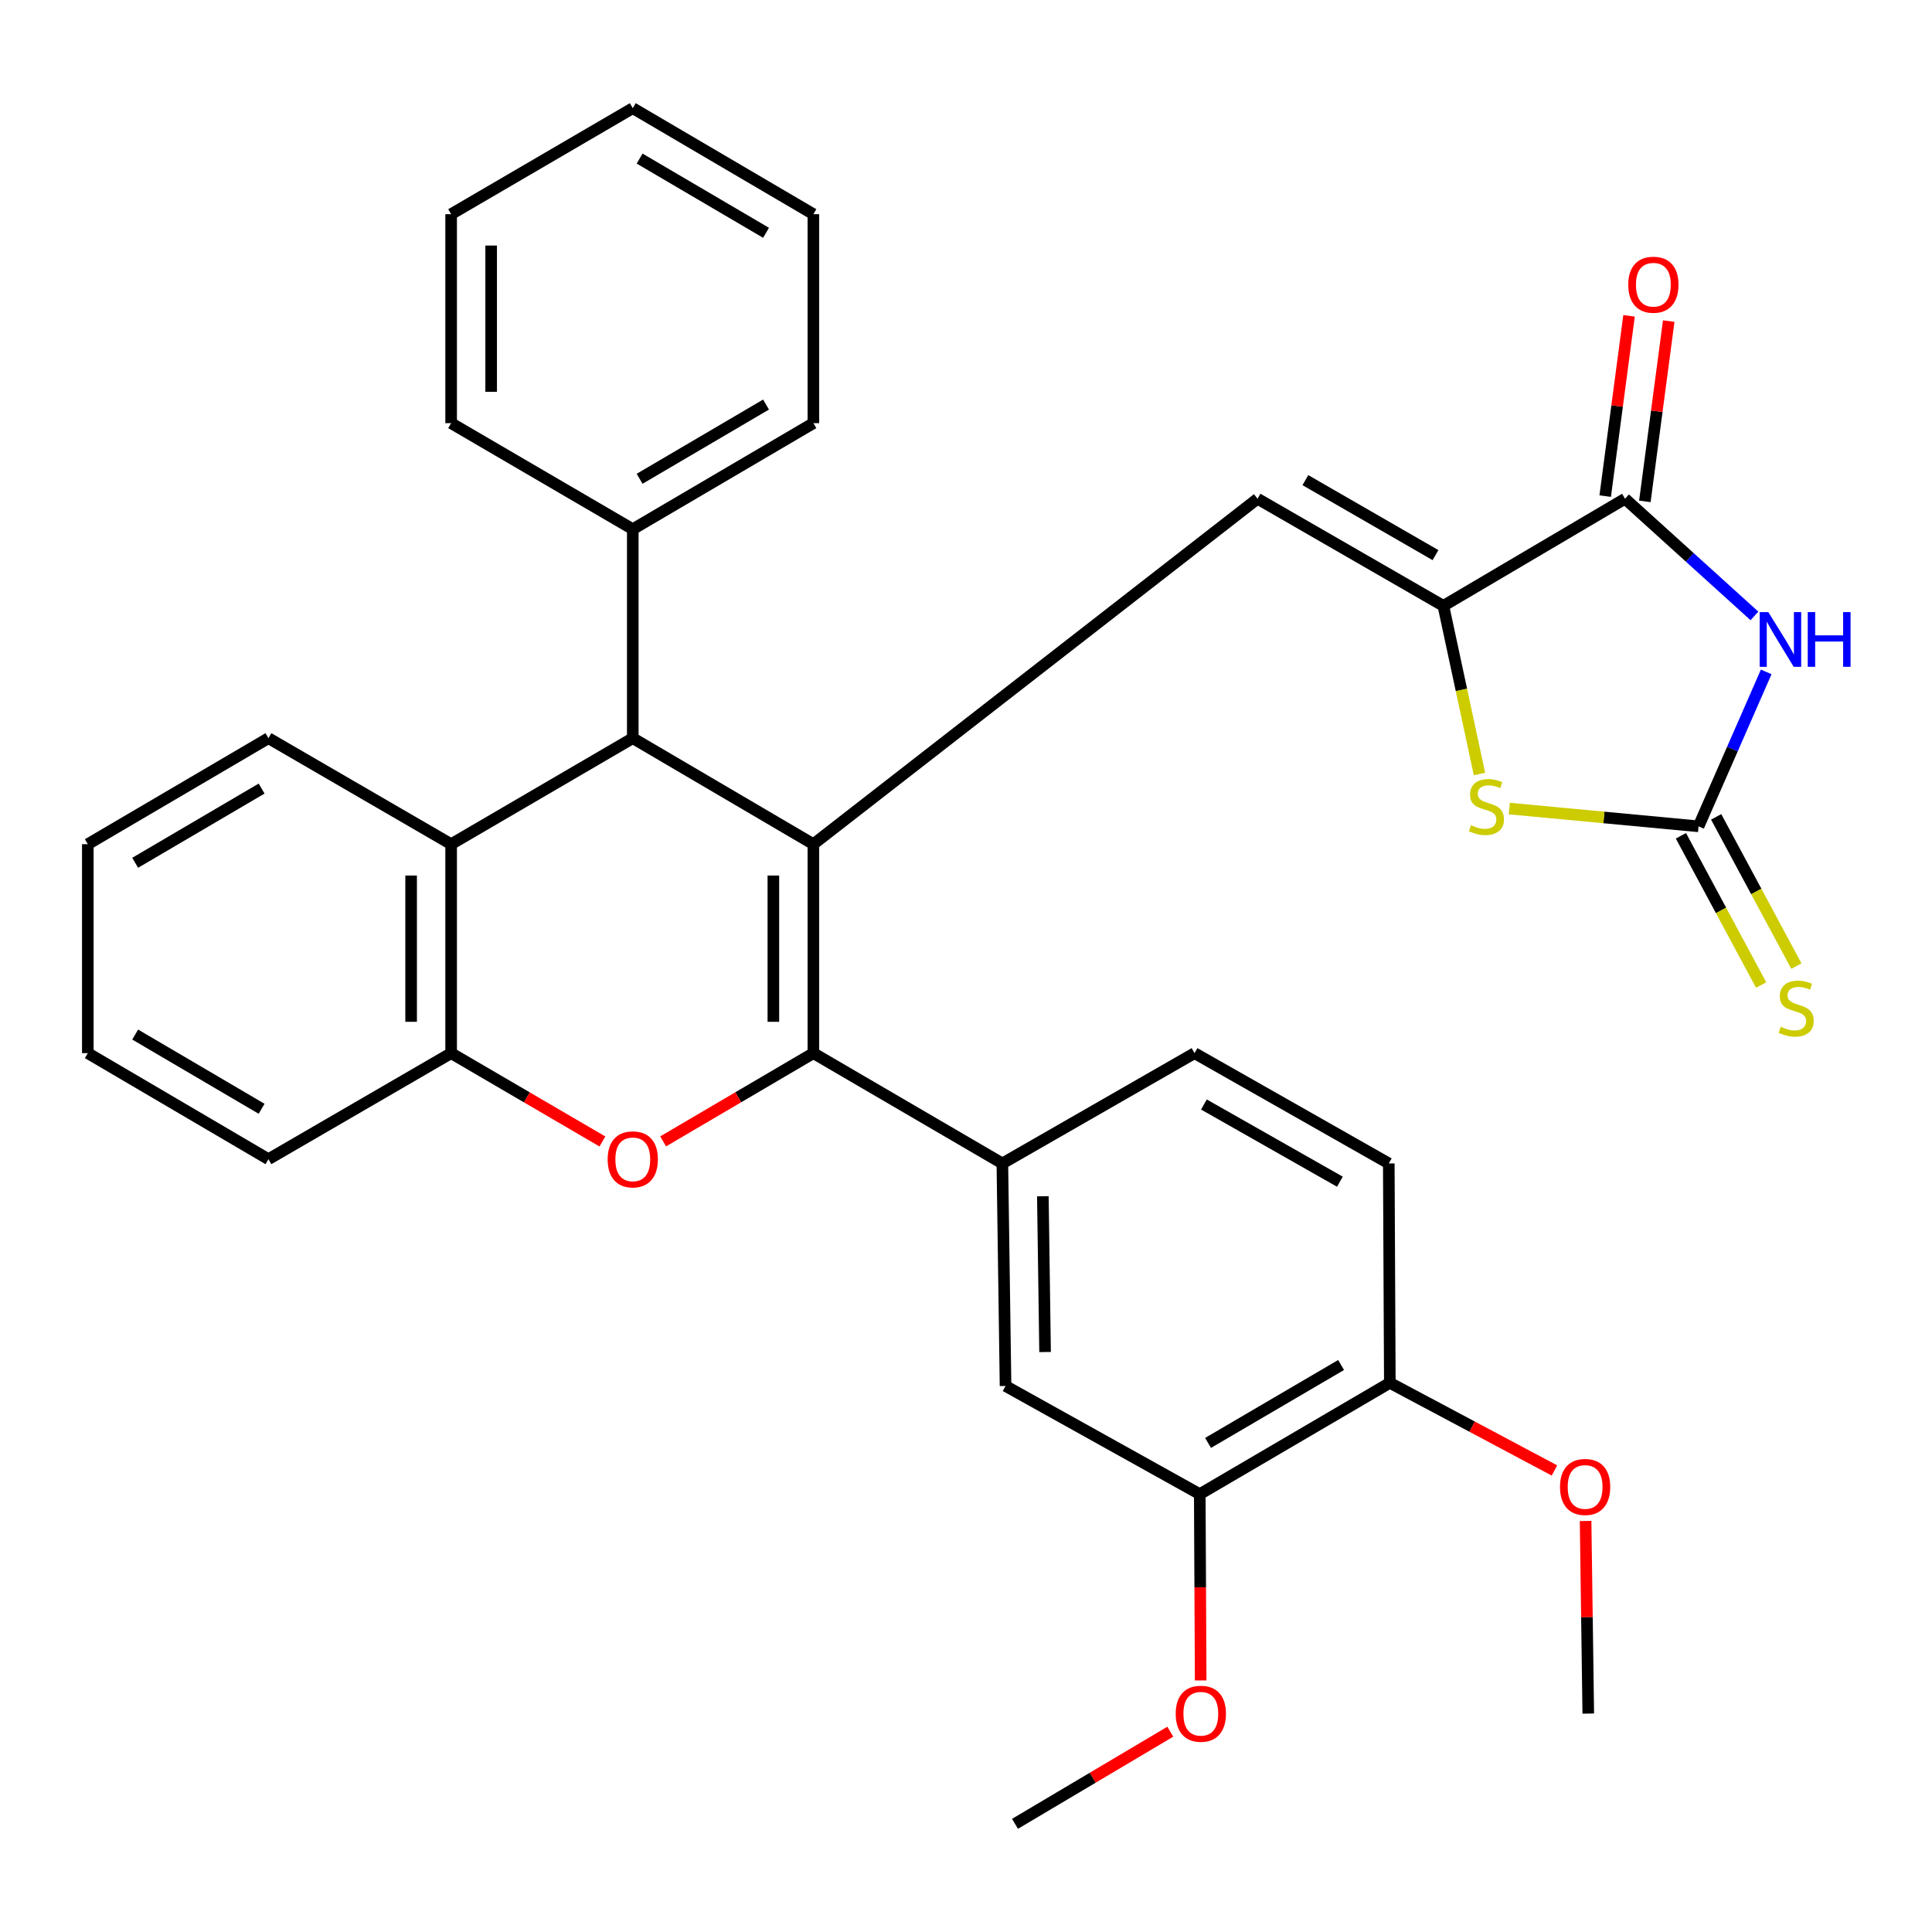 <?xml version='1.0' encoding='iso-8859-1'?>
<svg version='1.1' baseProfile='full'
              xmlns='http://www.w3.org/2000/svg'
                      xmlns:rdkit='http://www.rdkit.org/xml'
                      xmlns:xlink='http://www.w3.org/1999/xlink'
                  xml:space='preserve'
width='1000px' height='1000px' viewBox='0 0 1000 1000'>
<!-- END OF HEADER -->
<rect style='opacity:1.0;fill:#FFFFFF;stroke:none' width='1000' height='1000' x='0' y='0'> </rect>
<path class='bond-0' d='M 421.01,436.951 L 421.01,545.109' style='fill:none;fill-rule:evenodd;stroke:#000000;stroke-width:6px;stroke-linecap:butt;stroke-linejoin:miter;stroke-opacity:1' />
<path class='bond-0' d='M 400.296,453.175 L 400.296,528.885' style='fill:none;fill-rule:evenodd;stroke:#000000;stroke-width:6px;stroke-linecap:butt;stroke-linejoin:miter;stroke-opacity:1' />
<path class='bond-3' d='M 421.01,436.951 L 650.893,258.149' style='fill:none;fill-rule:evenodd;stroke:#000000;stroke-width:6px;stroke-linecap:butt;stroke-linejoin:miter;stroke-opacity:1' />
<path class='bond-8' d='M 421.01,436.951 L 327.524,382.072' style='fill:none;fill-rule:evenodd;stroke:#000000;stroke-width:6px;stroke-linecap:butt;stroke-linejoin:miter;stroke-opacity:1' />
<path class='bond-5' d='M 421.01,545.109 L 382.122,567.942' style='fill:none;fill-rule:evenodd;stroke:#000000;stroke-width:6px;stroke-linecap:butt;stroke-linejoin:miter;stroke-opacity:1' />
<path class='bond-5' d='M 382.122,567.942 L 343.234,590.775' style='fill:none;fill-rule:evenodd;stroke:#FF0000;stroke-width:6px;stroke-linecap:butt;stroke-linejoin:miter;stroke-opacity:1' />
<path class='bond-9' d='M 421.01,545.109 L 518.822,602.197' style='fill:none;fill-rule:evenodd;stroke:#000000;stroke-width:6px;stroke-linecap:butt;stroke-linejoin:miter;stroke-opacity:1' />
<path class='bond-1' d='M 908.094,318.799 L 874.602,288.474' style='fill:none;fill-rule:evenodd;stroke:#0000FF;stroke-width:6px;stroke-linecap:butt;stroke-linejoin:miter;stroke-opacity:1' />
<path class='bond-1' d='M 874.602,288.474 L 841.11,258.149' style='fill:none;fill-rule:evenodd;stroke:#000000;stroke-width:6px;stroke-linecap:butt;stroke-linejoin:miter;stroke-opacity:1' />
<path class='bond-34' d='M 914.186,347.78 L 896.675,387.745' style='fill:none;fill-rule:evenodd;stroke:#0000FF;stroke-width:6px;stroke-linecap:butt;stroke-linejoin:miter;stroke-opacity:1' />
<path class='bond-34' d='M 896.675,387.745 L 879.165,427.711' style='fill:none;fill-rule:evenodd;stroke:#000000;stroke-width:6px;stroke-linecap:butt;stroke-linejoin:miter;stroke-opacity:1' />
<path class='bond-2' d='M 747.094,313.592 L 650.893,258.149' style='fill:none;fill-rule:evenodd;stroke:#000000;stroke-width:6px;stroke-linecap:butt;stroke-linejoin:miter;stroke-opacity:1' />
<path class='bond-2' d='M 743.007,287.329 L 675.666,248.519' style='fill:none;fill-rule:evenodd;stroke:#000000;stroke-width:6px;stroke-linecap:butt;stroke-linejoin:miter;stroke-opacity:1' />
<path class='bond-6' d='M 747.094,313.592 L 841.11,258.149' style='fill:none;fill-rule:evenodd;stroke:#000000;stroke-width:6px;stroke-linecap:butt;stroke-linejoin:miter;stroke-opacity:1' />
<path class='bond-7' d='M 747.094,313.592 L 756.434,357.109' style='fill:none;fill-rule:evenodd;stroke:#000000;stroke-width:6px;stroke-linecap:butt;stroke-linejoin:miter;stroke-opacity:1' />
<path class='bond-7' d='M 756.434,357.109 L 765.773,400.626' style='fill:none;fill-rule:evenodd;stroke:#CCCC00;stroke-width:6px;stroke-linecap:butt;stroke-linejoin:miter;stroke-opacity:1' />
<path class='bond-4' d='M 879.165,427.711 L 830.187,423.111' style='fill:none;fill-rule:evenodd;stroke:#000000;stroke-width:6px;stroke-linecap:butt;stroke-linejoin:miter;stroke-opacity:1' />
<path class='bond-4' d='M 830.187,423.111 L 781.21,418.512' style='fill:none;fill-rule:evenodd;stroke:#CCCC00;stroke-width:6px;stroke-linecap:butt;stroke-linejoin:miter;stroke-opacity:1' />
<path class='bond-14' d='M 870.042,432.614 L 890.801,471.233' style='fill:none;fill-rule:evenodd;stroke:#000000;stroke-width:6px;stroke-linecap:butt;stroke-linejoin:miter;stroke-opacity:1' />
<path class='bond-14' d='M 890.801,471.233 L 911.559,509.852' style='fill:none;fill-rule:evenodd;stroke:#CCCC00;stroke-width:6px;stroke-linecap:butt;stroke-linejoin:miter;stroke-opacity:1' />
<path class='bond-14' d='M 888.287,422.807 L 909.045,461.426' style='fill:none;fill-rule:evenodd;stroke:#000000;stroke-width:6px;stroke-linecap:butt;stroke-linejoin:miter;stroke-opacity:1' />
<path class='bond-14' d='M 909.045,461.426 L 929.803,500.045' style='fill:none;fill-rule:evenodd;stroke:#CCCC00;stroke-width:6px;stroke-linecap:butt;stroke-linejoin:miter;stroke-opacity:1' />
<path class='bond-33' d='M 311.802,590.82 L 272.655,567.965' style='fill:none;fill-rule:evenodd;stroke:#FF0000;stroke-width:6px;stroke-linecap:butt;stroke-linejoin:miter;stroke-opacity:1' />
<path class='bond-33' d='M 272.655,567.965 L 233.508,545.109' style='fill:none;fill-rule:evenodd;stroke:#000000;stroke-width:6px;stroke-linecap:butt;stroke-linejoin:miter;stroke-opacity:1' />
<path class='bond-15' d='M 851.377,259.508 L 857.551,212.855' style='fill:none;fill-rule:evenodd;stroke:#000000;stroke-width:6px;stroke-linecap:butt;stroke-linejoin:miter;stroke-opacity:1' />
<path class='bond-15' d='M 857.551,212.855 L 863.725,166.202' style='fill:none;fill-rule:evenodd;stroke:#FF0000;stroke-width:6px;stroke-linecap:butt;stroke-linejoin:miter;stroke-opacity:1' />
<path class='bond-15' d='M 830.843,256.79 L 837.017,210.137' style='fill:none;fill-rule:evenodd;stroke:#000000;stroke-width:6px;stroke-linecap:butt;stroke-linejoin:miter;stroke-opacity:1' />
<path class='bond-15' d='M 837.017,210.137 L 843.191,163.484' style='fill:none;fill-rule:evenodd;stroke:#FF0000;stroke-width:6px;stroke-linecap:butt;stroke-linejoin:miter;stroke-opacity:1' />
<path class='bond-11' d='M 327.524,382.072 L 233.508,436.951' style='fill:none;fill-rule:evenodd;stroke:#000000;stroke-width:6px;stroke-linecap:butt;stroke-linejoin:miter;stroke-opacity:1' />
<path class='bond-17' d='M 327.524,382.072 L 327.524,273.914' style='fill:none;fill-rule:evenodd;stroke:#000000;stroke-width:6px;stroke-linecap:butt;stroke-linejoin:miter;stroke-opacity:1' />
<path class='bond-12' d='M 518.822,602.197 L 520.468,717.386' style='fill:none;fill-rule:evenodd;stroke:#000000;stroke-width:6px;stroke-linecap:butt;stroke-linejoin:miter;stroke-opacity:1' />
<path class='bond-12' d='M 539.78,619.18 L 540.932,699.812' style='fill:none;fill-rule:evenodd;stroke:#000000;stroke-width:6px;stroke-linecap:butt;stroke-linejoin:miter;stroke-opacity:1' />
<path class='bond-18' d='M 518.822,602.197 L 618.292,545.109' style='fill:none;fill-rule:evenodd;stroke:#000000;stroke-width:6px;stroke-linecap:butt;stroke-linejoin:miter;stroke-opacity:1' />
<path class='bond-10' d='M 233.508,545.109 L 233.508,436.951' style='fill:none;fill-rule:evenodd;stroke:#000000;stroke-width:6px;stroke-linecap:butt;stroke-linejoin:miter;stroke-opacity:1' />
<path class='bond-10' d='M 212.795,528.885 L 212.795,453.175' style='fill:none;fill-rule:evenodd;stroke:#000000;stroke-width:6px;stroke-linecap:butt;stroke-linejoin:miter;stroke-opacity:1' />
<path class='bond-23' d='M 233.508,545.109 L 138.941,599.999' style='fill:none;fill-rule:evenodd;stroke:#000000;stroke-width:6px;stroke-linecap:butt;stroke-linejoin:miter;stroke-opacity:1' />
<path class='bond-22' d='M 233.508,436.951 L 138.941,382.072' style='fill:none;fill-rule:evenodd;stroke:#000000;stroke-width:6px;stroke-linecap:butt;stroke-linejoin:miter;stroke-opacity:1' />
<path class='bond-13' d='M 520.468,717.386 L 620.996,773.369' style='fill:none;fill-rule:evenodd;stroke:#000000;stroke-width:6px;stroke-linecap:butt;stroke-linejoin:miter;stroke-opacity:1' />
<path class='bond-20' d='M 620.996,773.369 L 621.231,821.579' style='fill:none;fill-rule:evenodd;stroke:#000000;stroke-width:6px;stroke-linecap:butt;stroke-linejoin:miter;stroke-opacity:1' />
<path class='bond-20' d='M 621.231,821.579 L 621.465,869.788' style='fill:none;fill-rule:evenodd;stroke:#FF0000;stroke-width:6px;stroke-linecap:butt;stroke-linejoin:miter;stroke-opacity:1' />
<path class='bond-37' d='M 620.996,773.369 L 719.373,715.752' style='fill:none;fill-rule:evenodd;stroke:#000000;stroke-width:6px;stroke-linecap:butt;stroke-linejoin:miter;stroke-opacity:1' />
<path class='bond-37' d='M 625.285,746.853 L 694.149,706.521' style='fill:none;fill-rule:evenodd;stroke:#000000;stroke-width:6px;stroke-linecap:butt;stroke-linejoin:miter;stroke-opacity:1' />
<path class='bond-16' d='M 719.373,715.752 L 718.832,602.197' style='fill:none;fill-rule:evenodd;stroke:#000000;stroke-width:6px;stroke-linecap:butt;stroke-linejoin:miter;stroke-opacity:1' />
<path class='bond-21' d='M 719.373,715.752 L 761.982,738.434' style='fill:none;fill-rule:evenodd;stroke:#000000;stroke-width:6px;stroke-linecap:butt;stroke-linejoin:miter;stroke-opacity:1' />
<path class='bond-21' d='M 761.982,738.434 L 804.591,761.116' style='fill:none;fill-rule:evenodd;stroke:#FF0000;stroke-width:6px;stroke-linecap:butt;stroke-linejoin:miter;stroke-opacity:1' />
<path class='bond-24' d='M 327.524,273.914 L 421.01,219.024' style='fill:none;fill-rule:evenodd;stroke:#000000;stroke-width:6px;stroke-linecap:butt;stroke-linejoin:miter;stroke-opacity:1' />
<path class='bond-24' d='M 331.059,247.819 L 396.499,209.396' style='fill:none;fill-rule:evenodd;stroke:#000000;stroke-width:6px;stroke-linecap:butt;stroke-linejoin:miter;stroke-opacity:1' />
<path class='bond-25' d='M 327.524,273.914 L 233.508,219.024' style='fill:none;fill-rule:evenodd;stroke:#000000;stroke-width:6px;stroke-linecap:butt;stroke-linejoin:miter;stroke-opacity:1' />
<path class='bond-19' d='M 618.292,545.109 L 718.832,602.197' style='fill:none;fill-rule:evenodd;stroke:#000000;stroke-width:6px;stroke-linecap:butt;stroke-linejoin:miter;stroke-opacity:1' />
<path class='bond-19' d='M 623.146,571.684 L 693.524,611.646' style='fill:none;fill-rule:evenodd;stroke:#000000;stroke-width:6px;stroke-linecap:butt;stroke-linejoin:miter;stroke-opacity:1' />
<path class='bond-26' d='M 605.753,896.318 L 565.556,920.165' style='fill:none;fill-rule:evenodd;stroke:#FF0000;stroke-width:6px;stroke-linecap:butt;stroke-linejoin:miter;stroke-opacity:1' />
<path class='bond-26' d='M 565.556,920.165 L 525.359,944.013' style='fill:none;fill-rule:evenodd;stroke:#000000;stroke-width:6px;stroke-linecap:butt;stroke-linejoin:miter;stroke-opacity:1' />
<path class='bond-27' d='M 820.7,787.255 L 821.394,837.101' style='fill:none;fill-rule:evenodd;stroke:#FF0000;stroke-width:6px;stroke-linecap:butt;stroke-linejoin:miter;stroke-opacity:1' />
<path class='bond-27' d='M 821.394,837.101 L 822.088,886.947' style='fill:none;fill-rule:evenodd;stroke:#000000;stroke-width:6px;stroke-linecap:butt;stroke-linejoin:miter;stroke-opacity:1' />
<path class='bond-28' d='M 138.941,382.072 L 45.455,436.951' style='fill:none;fill-rule:evenodd;stroke:#000000;stroke-width:6px;stroke-linecap:butt;stroke-linejoin:miter;stroke-opacity:1' />
<path class='bond-28' d='M 135.404,408.167 L 69.963,446.582' style='fill:none;fill-rule:evenodd;stroke:#000000;stroke-width:6px;stroke-linecap:butt;stroke-linejoin:miter;stroke-opacity:1' />
<path class='bond-36' d='M 138.941,599.999 L 45.455,545.109' style='fill:none;fill-rule:evenodd;stroke:#000000;stroke-width:6px;stroke-linecap:butt;stroke-linejoin:miter;stroke-opacity:1' />
<path class='bond-36' d='M 135.405,573.904 L 69.965,535.481' style='fill:none;fill-rule:evenodd;stroke:#000000;stroke-width:6px;stroke-linecap:butt;stroke-linejoin:miter;stroke-opacity:1' />
<path class='bond-30' d='M 421.01,219.024 L 421.01,110.866' style='fill:none;fill-rule:evenodd;stroke:#000000;stroke-width:6px;stroke-linecap:butt;stroke-linejoin:miter;stroke-opacity:1' />
<path class='bond-31' d='M 233.508,219.024 L 233.508,110.866' style='fill:none;fill-rule:evenodd;stroke:#000000;stroke-width:6px;stroke-linecap:butt;stroke-linejoin:miter;stroke-opacity:1' />
<path class='bond-31' d='M 254.222,202.8 L 254.222,127.09' style='fill:none;fill-rule:evenodd;stroke:#000000;stroke-width:6px;stroke-linecap:butt;stroke-linejoin:miter;stroke-opacity:1' />
<path class='bond-29' d='M 45.455,436.951 L 45.455,545.109' style='fill:none;fill-rule:evenodd;stroke:#000000;stroke-width:6px;stroke-linecap:butt;stroke-linejoin:miter;stroke-opacity:1' />
<path class='bond-35' d='M 421.01,110.866 L 327.524,55.987' style='fill:none;fill-rule:evenodd;stroke:#000000;stroke-width:6px;stroke-linecap:butt;stroke-linejoin:miter;stroke-opacity:1' />
<path class='bond-35' d='M 396.501,120.497 L 331.061,82.082' style='fill:none;fill-rule:evenodd;stroke:#000000;stroke-width:6px;stroke-linecap:butt;stroke-linejoin:miter;stroke-opacity:1' />
<path class='bond-32' d='M 233.508,110.866 L 327.524,55.987' style='fill:none;fill-rule:evenodd;stroke:#000000;stroke-width:6px;stroke-linecap:butt;stroke-linejoin:miter;stroke-opacity:1' />
<path  class='atom-2' d='M 915.286 316.82
L 924.566 331.82
Q 925.486 333.3, 926.966 335.98
Q 928.446 338.66, 928.526 338.82
L 928.526 316.82
L 932.286 316.82
L 932.286 345.14
L 928.406 345.14
L 918.446 328.74
Q 917.286 326.82, 916.046 324.62
Q 914.846 322.42, 914.486 321.74
L 914.486 345.14
L 910.806 345.14
L 910.806 316.82
L 915.286 316.82
' fill='#0000FF'/>
<path  class='atom-2' d='M 935.686 316.82
L 939.526 316.82
L 939.526 328.86
L 954.006 328.86
L 954.006 316.82
L 957.846 316.82
L 957.846 345.14
L 954.006 345.14
L 954.006 332.06
L 939.526 332.06
L 939.526 345.14
L 935.686 345.14
L 935.686 316.82
' fill='#0000FF'/>
<path  class='atom-6' d='M 314.524 600.079
Q 314.524 593.279, 317.884 589.479
Q 321.244 585.679, 327.524 585.679
Q 333.804 585.679, 337.164 589.479
Q 340.524 593.279, 340.524 600.079
Q 340.524 606.959, 337.124 610.879
Q 333.724 614.759, 327.524 614.759
Q 321.284 614.759, 317.884 610.879
Q 314.524 606.999, 314.524 600.079
M 327.524 611.559
Q 331.844 611.559, 334.164 608.679
Q 336.524 605.759, 336.524 600.079
Q 336.524 594.519, 334.164 591.719
Q 331.844 588.879, 327.524 588.879
Q 323.204 588.879, 320.844 591.679
Q 318.524 594.479, 318.524 600.079
Q 318.524 605.799, 320.844 608.679
Q 323.204 611.559, 327.524 611.559
' fill='#FF0000'/>
<path  class='atom-8' d='M 761.373 427.12
Q 761.693 427.24, 763.013 427.8
Q 764.333 428.36, 765.773 428.72
Q 767.253 429.04, 768.693 429.04
Q 771.373 429.04, 772.933 427.76
Q 774.493 426.44, 774.493 424.16
Q 774.493 422.6, 773.693 421.64
Q 772.933 420.68, 771.733 420.16
Q 770.533 419.64, 768.533 419.04
Q 766.013 418.28, 764.493 417.56
Q 763.013 416.84, 761.933 415.32
Q 760.893 413.8, 760.893 411.24
Q 760.893 407.68, 763.293 405.48
Q 765.733 403.28, 770.533 403.28
Q 773.813 403.28, 777.533 404.84
L 776.613 407.92
Q 773.213 406.52, 770.653 406.52
Q 767.893 406.52, 766.373 407.68
Q 764.853 408.8, 764.893 410.76
Q 764.893 412.28, 765.653 413.2
Q 766.453 414.12, 767.573 414.64
Q 768.733 415.16, 770.653 415.76
Q 773.213 416.56, 774.733 417.36
Q 776.253 418.16, 777.333 419.8
Q 778.453 421.4, 778.453 424.16
Q 778.453 428.08, 775.813 430.2
Q 773.213 432.28, 768.853 432.28
Q 766.333 432.28, 764.413 431.72
Q 762.533 431.2, 760.293 430.28
L 761.373 427.12
' fill='#CCCC00'/>
<path  class='atom-15' d='M 921.705 531.457
Q 922.025 531.577, 923.345 532.137
Q 924.665 532.697, 926.105 533.057
Q 927.585 533.377, 929.025 533.377
Q 931.705 533.377, 933.265 532.097
Q 934.825 530.777, 934.825 528.497
Q 934.825 526.937, 934.025 525.977
Q 933.265 525.017, 932.065 524.497
Q 930.865 523.977, 928.865 523.377
Q 926.345 522.617, 924.825 521.897
Q 923.345 521.177, 922.265 519.657
Q 921.225 518.137, 921.225 515.577
Q 921.225 512.017, 923.625 509.817
Q 926.065 507.617, 930.865 507.617
Q 934.145 507.617, 937.865 509.177
L 936.945 512.257
Q 933.545 510.857, 930.985 510.857
Q 928.225 510.857, 926.705 512.017
Q 925.185 513.137, 925.225 515.097
Q 925.225 516.617, 925.985 517.537
Q 926.785 518.457, 927.905 518.977
Q 929.065 519.497, 930.985 520.097
Q 933.545 520.897, 935.065 521.697
Q 936.585 522.497, 937.665 524.137
Q 938.785 525.737, 938.785 528.497
Q 938.785 532.417, 936.145 534.537
Q 933.545 536.617, 929.185 536.617
Q 926.665 536.617, 924.745 536.057
Q 922.865 535.537, 920.625 534.617
L 921.705 531.457
' fill='#CCCC00'/>
<path  class='atom-16' d='M 842.782 147.367
Q 842.782 140.567, 846.142 136.767
Q 849.502 132.967, 855.782 132.967
Q 862.062 132.967, 865.422 136.767
Q 868.782 140.567, 868.782 147.367
Q 868.782 154.247, 865.382 158.167
Q 861.982 162.047, 855.782 162.047
Q 849.542 162.047, 846.142 158.167
Q 842.782 154.287, 842.782 147.367
M 855.782 158.847
Q 860.102 158.847, 862.422 155.967
Q 864.782 153.047, 864.782 147.367
Q 864.782 141.807, 862.422 139.007
Q 860.102 136.167, 855.782 136.167
Q 851.462 136.167, 849.102 138.967
Q 846.782 141.767, 846.782 147.367
Q 846.782 153.087, 849.102 155.967
Q 851.462 158.847, 855.782 158.847
' fill='#FF0000'/>
<path  class='atom-21' d='M 608.549 887.027
Q 608.549 880.227, 611.909 876.427
Q 615.269 872.627, 621.549 872.627
Q 627.829 872.627, 631.189 876.427
Q 634.549 880.227, 634.549 887.027
Q 634.549 893.907, 631.149 897.827
Q 627.749 901.707, 621.549 901.707
Q 615.309 901.707, 611.909 897.827
Q 608.549 893.947, 608.549 887.027
M 621.549 898.507
Q 625.869 898.507, 628.189 895.627
Q 630.549 892.707, 630.549 887.027
Q 630.549 881.467, 628.189 878.667
Q 625.869 875.827, 621.549 875.827
Q 617.229 875.827, 614.869 878.627
Q 612.549 881.427, 612.549 887.027
Q 612.549 892.747, 614.869 895.627
Q 617.229 898.507, 621.549 898.507
' fill='#FF0000'/>
<path  class='atom-22' d='M 807.454 769.641
Q 807.454 762.841, 810.814 759.041
Q 814.174 755.241, 820.454 755.241
Q 826.734 755.241, 830.094 759.041
Q 833.454 762.841, 833.454 769.641
Q 833.454 776.521, 830.054 780.441
Q 826.654 784.321, 820.454 784.321
Q 814.214 784.321, 810.814 780.441
Q 807.454 776.561, 807.454 769.641
M 820.454 781.121
Q 824.774 781.121, 827.094 778.241
Q 829.454 775.321, 829.454 769.641
Q 829.454 764.081, 827.094 761.281
Q 824.774 758.441, 820.454 758.441
Q 816.134 758.441, 813.774 761.241
Q 811.454 764.041, 811.454 769.641
Q 811.454 775.361, 813.774 778.241
Q 816.134 781.121, 820.454 781.121
' fill='#FF0000'/>
</svg>
